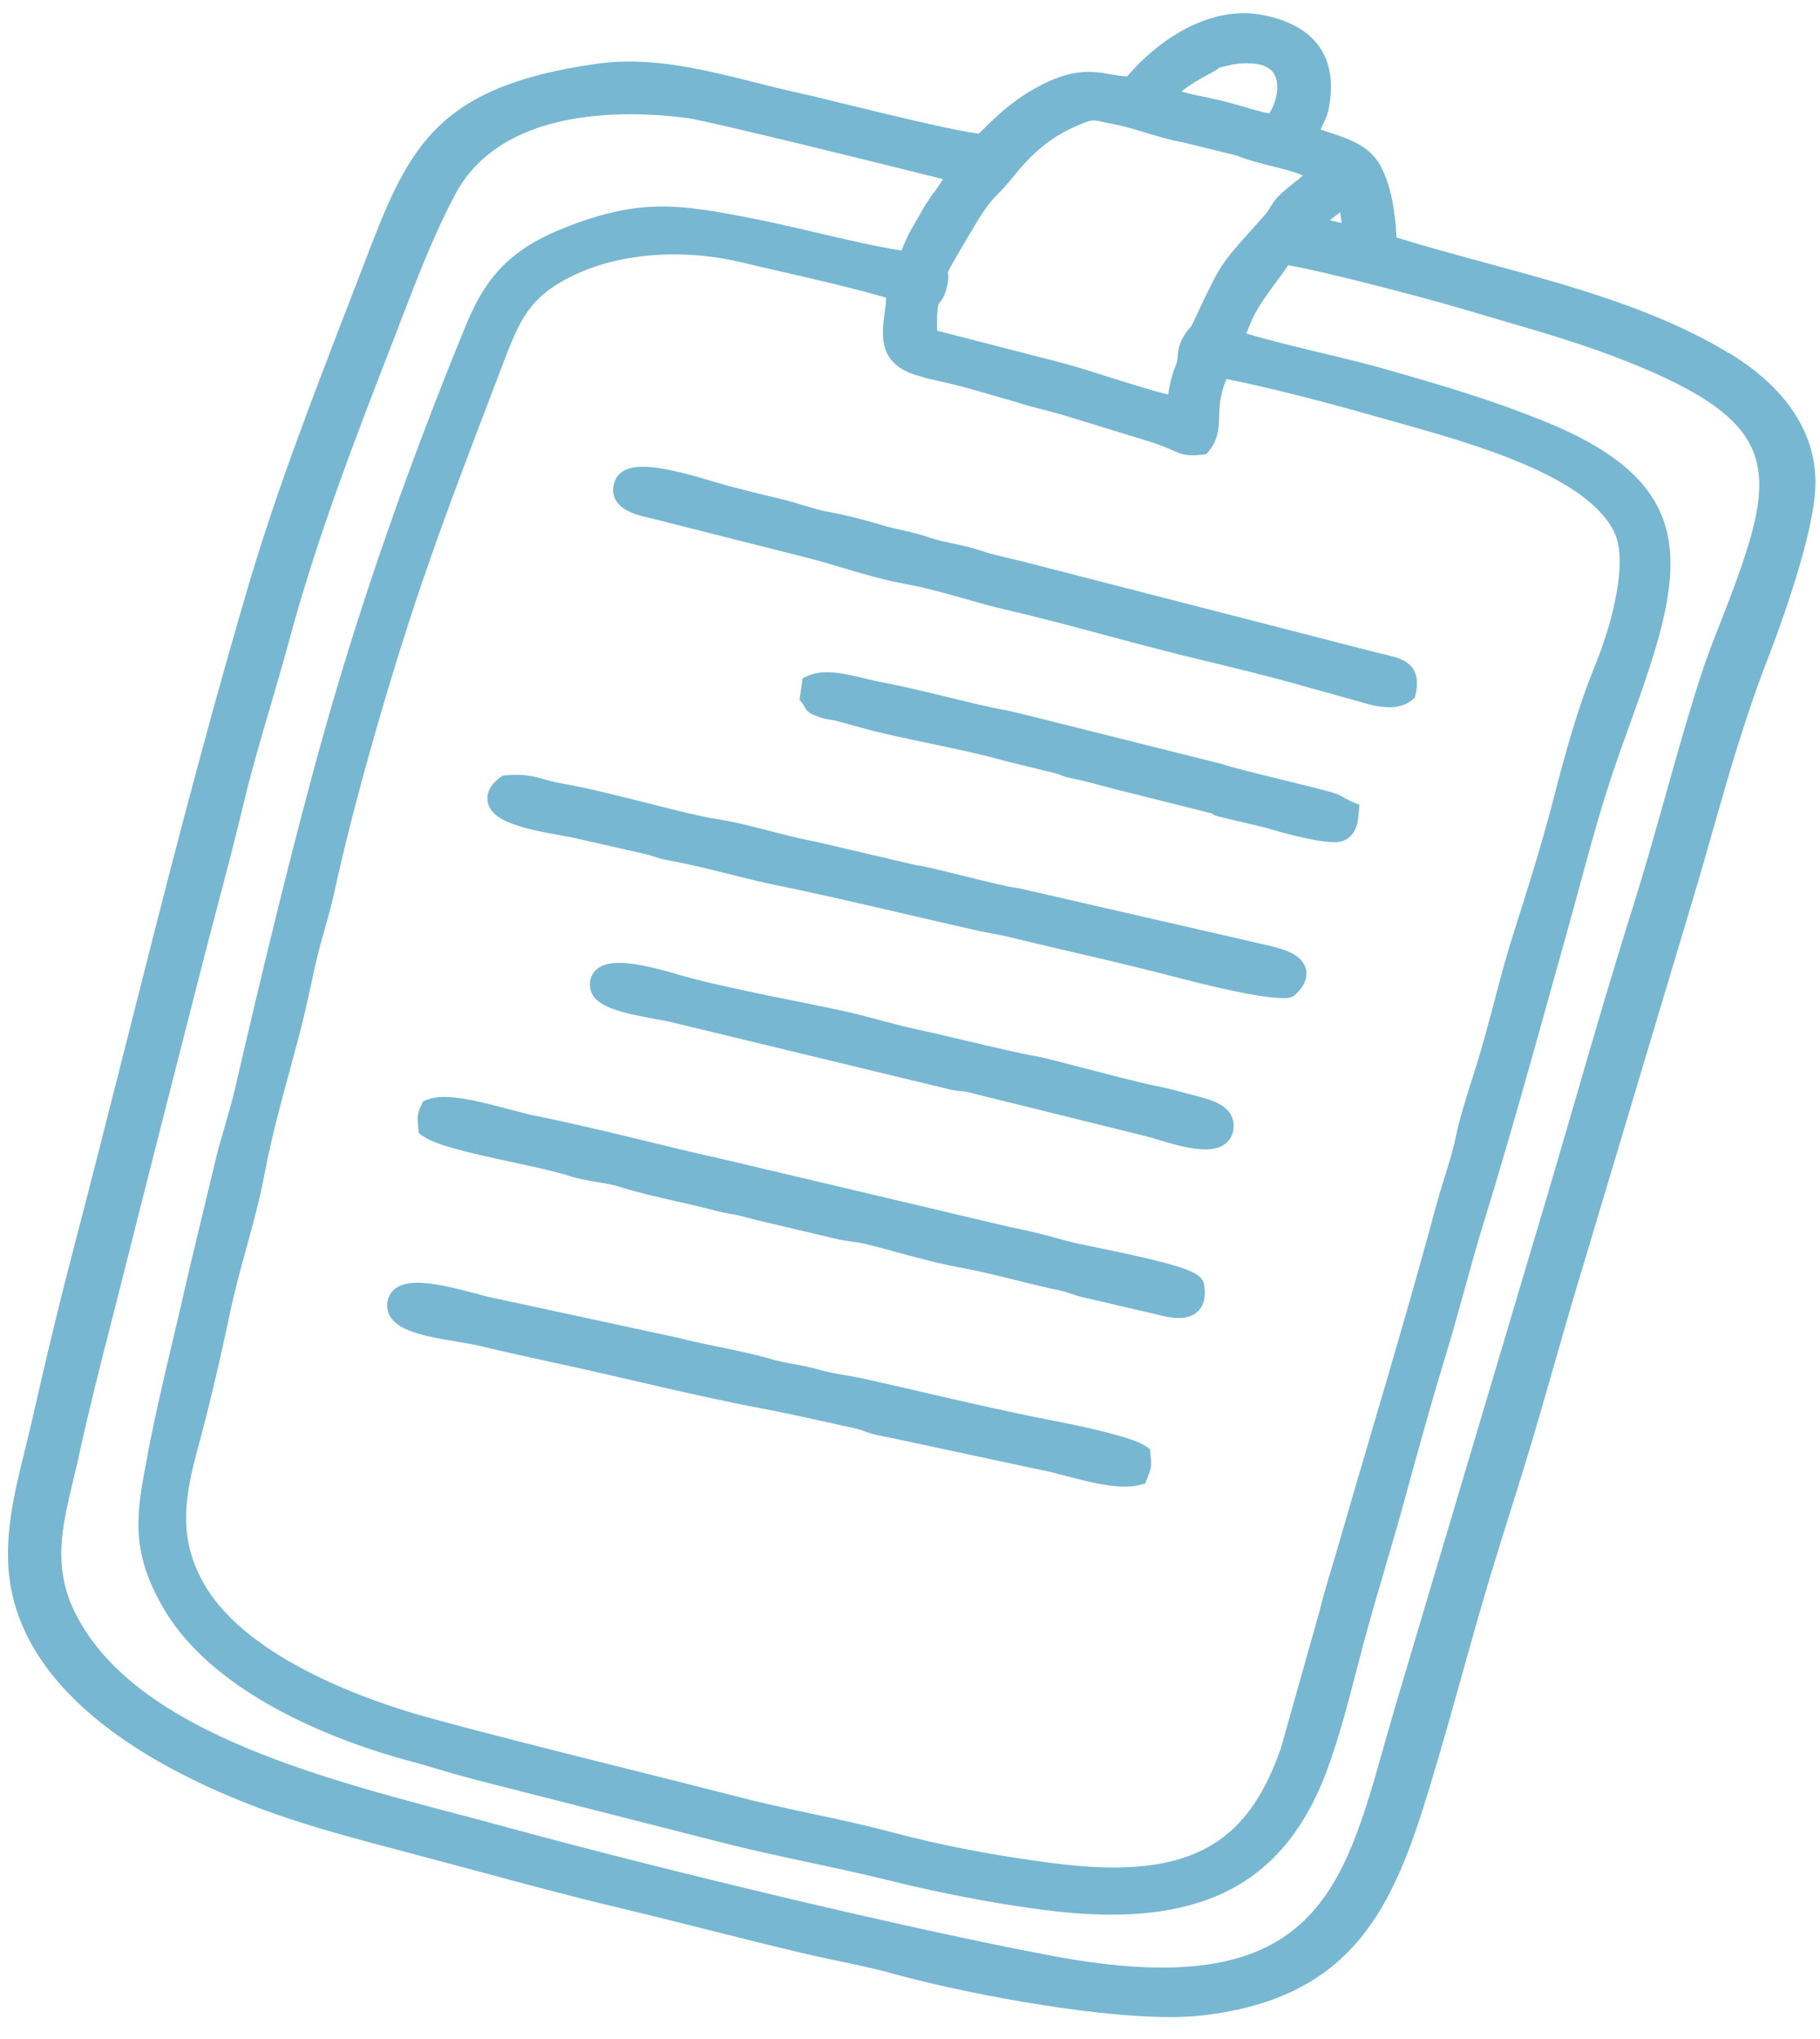 <?xml version="1.0" encoding="UTF-8"?>
<svg id="Layer_1" xmlns="http://www.w3.org/2000/svg" version="1.1" viewBox="0 0 122.92 137.63">
  <!-- Generator: Adobe Illustrator 29.5.1, SVG Export Plug-In . SVG Version: 2.1.0 Build 141)  -->
  <defs>
    <style>
      .st0 {
        fill: #78b7d2;
      }
    </style>
  </defs>
  <path class="st0" d="M116.79,23.85c-4.89-2.98-10.8-4.58-16.52-6.13-1.98-.54-4.01-1.09-5.95-1.69-.09-1.65-.33-3.45-1.09-4.85-.74-1.35-2.13-1.81-3.48-2.25-.19-.06-.38-.12-.56-.19.04-.1.09-.2.14-.3.16-.32.33-.68.41-1.09.66-3.43-.86-5.62-4.41-6.33-3.57-.71-7.05,1.62-9.21,4.14-.37-.02-.72-.08-1.09-.14-1.23-.22-2.62-.46-5.1.93-1.66.93-2.67,1.93-3.82,3.07-1.4-.14-6.29-1.33-9-1.99-1.37-.34-2.52-.62-3.13-.75-.97-.21-1.96-.46-2.95-.71-3.47-.87-7.05-1.77-10.62-1.28-11.25,1.56-12.9,5.88-15.9,13.72l-1.16,3.01c-2.45,6.35-4.76,12.35-6.66,18.81-3.08,10.49-5.54,20.17-8.13,30.42-1.18,4.64-2.36,9.33-3.62,14.14-.9,3.43-1.82,7.23-2.73,11.28-.16.69-.33,1.39-.5,2.09-.82,3.29-1.66,6.69-.83,10.07,1.78,7.22,9.97,11.69,16.52,14.17,3.19,1.21,6.62,2.11,9.94,2.98l4.83,1.29c3.14.85,6.38,1.72,9.53,2.47,2.01.48,4.02.98,6.03,1.49,2.11.53,4.21,1.06,6.33,1.56.83.2,1.66.37,2.49.55,1.28.27,2.59.54,3.87.9,4.02,1.12,12.84,2.9,18.58,2.9.8,0,1.54-.03,2.21-.11,10.24-1.18,12.91-7.37,15.33-15.35.88-2.89,1.71-5.88,2.52-8.77l.64-2.28c.73-2.58,1.56-5.24,2.37-7.82.3-.97.61-1.93.9-2.89.71-2.3,1.38-4.65,2.03-6.92.39-1.36.78-2.73,1.18-4.09l8.11-27.07c.48-1.58.93-3.17,1.38-4.75,1.08-3.79,2.2-7.7,3.66-11.46.66-1.7,2.85-7.52,3.23-11.1.41-3.8-1.59-7.15-5.77-9.7ZM64.01,18.4c.17-.41,1.02-1.84,1.92-3.34.73-1.21,1.05-1.54,1.48-1.98.27-.27.56-.58.99-1.11,1.25-1.55,2.51-2.76,4.62-3.6.75-.3.77-.29,1.41-.15.19.04.4.09.68.14.68.12,1.49.36,2.28.6.87.26,1.77.53,2.48.64l3.66.9c.77.32,1.6.52,2.4.72.75.19,1.48.37,2.07.62-.21.19-.45.38-.67.55-.52.42-1.02.82-1.3,1.23-.1.14-.18.27-.25.39-.09.15-.18.3-.33.47l-.82.92c-2.17,2.42-2.2,2.47-3.61,5.44l-.53,1.12s-.02.04-.07.1l-.12.13c-.66.8-.72,1.38-.76,1.84-.02.25-.04.44-.16.71-.26.62-.4,1.32-.48,1.89-1.06-.25-3.01-.87-4.29-1.27-1.39-.44-2.59-.81-3.19-.95l-8.13-2.09c-.03-.56,0-1.42.08-1.73.02-.06.03-.08.1-.17.11-.14.28-.35.39-.72.2-.66.22-1,.15-1.31ZM84.49,4.28c1.36.07,1.59.73,1.67.94.28.77-.04,1.85-.44,2.44-.55-.11-1.27-.32-1.92-.51-.5-.14-.97-.28-1.36-.37-.34-.08-.69-.15-1.05-.23-.55-.11-1.11-.23-1.6-.37.57-.48,1.42-.94,1.81-1.15.22-.12.39-.21.48-.27.08-.05.17-.11.26-.19.07-.02.16-.04.27-.07.71-.17,1.11-.26,1.87-.22ZM89.82,14.86c.15-.13.31-.24.43-.33.09-.07.18-.13.26-.2.04.24.07.48.1.72l-.79-.18ZM62.37,25.48l.3.07c.97.22,1.98.44,2.88.7l3.02.87c.59.2,1.29.38,1.96.55.44.11.87.23,1.26.34l6,1.84c.66.22,1.06.39,1.37.53.67.29,1.03.43,2.01.31l.31-.04.2-.25c.63-.77.65-1.65.67-2.43,0-.24.01-.48.04-.72.07-.59.23-1.17.45-1.67,2.85.58,6.18,1.42,9.9,2.48l1.43.4c5.27,1.47,13.23,3.69,14.92,7.61.79,1.84-.09,5.71-1.32,8.74-1.26,3.09-2.04,5.99-2.87,9.19-.78,3.03-1.83,6.34-2.68,9-.49,1.53-.91,3.11-1.31,4.65-.4,1.49-.81,3.04-1.28,4.53l-.22.7c-.42,1.32-.82,2.56-1.11,3.96-.19.88-.46,1.75-.75,2.67-.19.62-.39,1.24-.55,1.85-1.41,5.24-3,10.66-4.55,15.9-.69,2.34-1.37,4.67-2.04,6.98-.13.47-.28.94-.42,1.42-.32,1.05-.64,2.14-.89,3.15l-2.58,9.15c-2.35,6.84-6.54,8.95-15.51,7.78-3.97-.52-7.4-1.18-10.8-2.08-1.8-.48-3.66-.88-5.45-1.26-1.68-.36-3.42-.73-5.09-1.17-2.64-.68-5.28-1.34-7.92-2-4.19-1.05-8.53-2.13-12.77-3.29-3.57-.98-12.21-3.82-15.2-9.04-1.64-2.87-1.42-5.44-.48-8.91.77-2.83,1.55-6.11,2.26-9.49.3-1.42.69-2.85,1.07-4.23.46-1.66.93-3.38,1.26-5.14.43-2.29,1.08-4.68,1.71-6.99.21-.78.42-1.55.62-2.31.29-1.08.52-2.18.76-3.24.12-.56.24-1.12.37-1.67.16-.71.36-1.42.56-2.12.23-.82.47-1.67.66-2.53.57-2.64,1.41-5.96,2.36-9.35,2.87-10.21,5-15.79,8.53-25.03l.49-1.28c1.16-3.04,1.8-4.71,5.17-6.2,1.86-.82,4.1-1.24,6.43-1.24,1.5,0,3.03.18,4.51.53.95.23,1.9.45,2.84.66,2.39.55,4.65,1.07,6.95,1.73-.01.35-.06.71-.11,1.07-.2,1.52-.47,3.6,2.62,4.29ZM63.05,13c-.33.49-.62.92-.77,1.21-.12.23-.26.45-.39.68-.17.29-.34.58-.5.88-.12.23-.23.49-.34.74-.06.13-.11.27-.17.4-1.97-.32-3.95-.79-5.87-1.24-1.54-.36-3.14-.73-4.71-1.03-4.48-.85-7.05-1.21-11.78.58-3.75,1.42-5.59,3.17-7.04,6.7-3.88,9.45-7.08,18.61-9.52,27.25-2.22,7.86-4.43,17.15-6.1,24.36-.19.8-.42,1.61-.65,2.39-.23.79-.46,1.57-.65,2.36-.28,1.17-.56,2.33-.84,3.5-.5,2.09-1.01,4.17-1.48,6.26-.23.99-.46,1.97-.69,2.94-.54,2.27-1.09,4.63-1.55,7.03l-.06.34c-.72,3.77-1.19,6.26,1.09,10.18,3.64,6.26,12.77,9.29,16.53,10.3.71.19,1.39.39,2.06.59,1.01.3,2.06.6,3.19.88l15.94,4.06c1.92.49,3.89.91,5.79,1.32,1.73.37,3.52.75,5.26,1.18,2.78.69,7.02,1.62,11.37,2.13,9.62,1.11,15.23-1.61,18.19-8.83.88-2.15,1.61-4.94,2.25-7.4.2-.76.39-1.49.57-2.17.44-1.61.91-3.21,1.38-4.81.45-1.53.9-3.07,1.32-4.61l.13-.48c.82-2.99,1.68-6.09,2.58-9.04.47-1.54.9-3.09,1.33-4.64.43-1.57.88-3.19,1.37-4.76,1.64-5.33,3.17-10.83,4.65-16.14l.79-2.82c.28-1.01.56-2.03.84-3.06.58-2.15,1.18-4.37,1.84-6.49.49-1.57,1.06-3.18,1.62-4.73.51-1.41,1.03-2.87,1.49-4.31,2.52-7.9,2.05-12.6-7.52-16.39-3.56-1.41-6.56-2.28-10.03-3.28-1.58-.46-3.22-.85-4.8-1.23-1.66-.4-3.37-.81-5-1.29.13-.32.28-.69.4-.95.35-.8,1.06-1.77,1.69-2.62.28-.38.54-.73.74-1.04,2.51.43,9.15,2.18,11.53,2.88.81.24,1.61.47,2.41.71,3.09.9,6.01,1.74,8.95,2.91,10.38,4.14,10.21,7.27,6.98,15.87-.23.6-.46,1.19-.69,1.79-.42,1.07-.86,2.17-1.23,3.31-.86,2.62-1.69,5.56-2.49,8.41-.71,2.53-1.45,5.14-2.22,7.58-1.36,4.32-2.65,8.74-3.89,13.02-.81,2.77-1.61,5.54-2.44,8.3l-9.51,31.93c-.31,1.04-.6,2.07-.89,3.08-2.87,10.21-4.95,17.59-22.39,14.33-9.92-1.85-26.85-5.95-36.85-8.68-1.05-.29-2.15-.58-3.29-.88-9.79-2.58-21.97-5.78-25.88-13.55-1.57-3.12-.91-5.87-.14-9.06.14-.59.29-1.19.42-1.81.61-2.81,1.33-5.64,2.03-8.38l.68-2.66c1.84-7.31,3.71-14.63,5.58-21.94.32-1.26.66-2.53.99-3.79.62-2.35,1.26-4.79,1.83-7.19.51-2.12,1.14-4.26,1.75-6.33.43-1.47.86-2.94,1.26-4.41,1.89-7.05,4.55-13.9,7.12-20.52l.53-1.38c1.07-2.78,2.18-5.66,3.6-8.33,2.37-4.45,7.71-5.4,11.83-5.4,1.51,0,2.86.13,3.84.26,1.42.19,12.83,3.01,17.27,4.12-.2.31-.44.67-.62.93Z"/>
  <path class="st0" d="M85.95,63.88l-17.19-3.94h-.07c-.81-.12-2.43-.53-3.86-.88-1.57-.39-2.55-.63-2.93-.66l-6.85-1.6c-.99-.18-1.99-.44-3.04-.71-1.24-.32-2.51-.65-3.78-.84-.91-.14-2.55-.55-4.28-.99-2.03-.51-4.34-1.1-6.06-1.39-.42-.07-.77-.17-1.09-.26-.71-.2-1.44-.4-2.63-.28l-.22.02-.18.13c-.86.65-.92,1.28-.82,1.7.28,1.18,1.98,1.69,5,2.22.26.05.48.08.62.11l5.12,1.16c.22.06.38.11.52.16.34.1.6.19,1.19.29,1.16.21,2.63.57,4.06.93,1.05.26,2.04.51,2.79.66,2.87.58,5.95,1.3,8.93,1.99,1.67.39,3.32.77,4.92,1.13.27.06.57.11.86.17.32.06.64.12.92.18,1.47.36,2.95.7,4.43,1.05,2.45.57,4.98,1.16,7.44,1.81,1.31.34,5.22,1.33,6.89,1.33.27,0,.48-.03.62-.08l.22-.15c.63-.59.86-1.18.71-1.76-.24-.91-1.33-1.27-2.25-1.49Z"/>
  <path class="st0" d="M81.22,86.42c-.34-.61-1.46-1.06-7.53-2.3l-.78-.16c-.55-.12-1.04-.25-1.58-.4-.84-.23-1.79-.48-3.16-.75l-19.25-4.55c-1.96-.43-3.71-.86-5.44-1.28-2.31-.56-4.7-1.14-7.5-1.71-.39-.08-.9-.22-1.48-.37-2.49-.67-4.48-1.14-5.64-.68l-.28.11-.13.27c-.27.56-.26.87-.22,1.31l.05.58.32.21c.95.63,3.03,1.1,6.09,1.76,1.5.32,2.92.63,3.76.91.58.19,1.24.31,1.87.41.56.09,1.09.18,1.51.32,1.19.38,2.52.68,3.8.97.93.21,1.86.42,2.74.66.27.07.59.13.91.19.29.05.59.11.86.18l.42.11c.38.1.71.19,1.18.29l4.95,1.17c.21.04.48.08.76.12.36.05.73.1.97.16.68.17,1.36.35,2.04.54,1.51.41,3.07.83,4.54,1.09.99.18,2.4.52,3.76.86,1.08.27,2.13.52,2.91.68.23.05.45.13.67.2.3.1.6.21.89.26l4.9,1.14c.49.13,1,.24,1.48.24s.93-.11,1.27-.43c.44-.41.59-1.05.43-1.9l-.08-.23Z"/>
  <path class="st0" d="M55.92,34.55c-.54-.1-1.11-.28-1.71-.46-.52-.16-1.04-.31-1.54-.43-1.09-.25-2.31-.56-3.39-.84-.18-.05-.46-.13-.8-.23-3.39-1.02-6.25-1.74-6.93-.18-.24.56-.13,1.01,0,1.28.43.85,1.62,1.12,2.49,1.31l10.45,2.64c.79.2,1.61.44,2.44.69,1.4.42,2.84.84,4.24,1.09,1.21.21,2.6.6,3.94.98.95.27,1.9.54,2.78.74,2.33.54,4.72,1.18,7.02,1.8,2.09.56,4.25,1.13,6.38,1.64,1.83.44,4.52,1.09,6.69,1.71.66.19,1.32.37,1.98.55l1.69.47c.64.19,1.43.43,2.18.43.54,0,1.06-.12,1.51-.47l.22-.18.06-.28c.43-2.05-.98-2.38-2.11-2.64-.17-.04-.35-.08-.55-.13l-23.53-6.05c-.34-.09-.72-.18-1.1-.27-.77-.18-1.56-.37-2.18-.58-.62-.21-1.23-.34-1.81-.46-.55-.12-1.07-.23-1.54-.39-.63-.22-1.3-.38-1.94-.52-.48-.11-.96-.22-1.41-.36-1.13-.35-2.41-.66-3.51-.87Z"/>
  <path class="st0" d="M77.66,97.8l-.31-.21c-.92-.62-4.41-1.36-6.41-1.74-2.82-.55-5.47-1.16-8.02-1.75-1.48-.34-2.97-.69-4.51-1.03-.41-.09-.84-.17-1.27-.24-.64-.11-1.3-.23-1.89-.4-.57-.16-1.14-.27-1.69-.37-.52-.1-1.02-.19-1.45-.32-1.09-.32-2.32-.58-3.51-.82-.93-.19-1.88-.39-2.77-.62l-12.71-2.74c-.18-.03-.48-.12-.86-.22-2.44-.65-4.54-1.14-5.56-.37-.35.26-.54.65-.55,1.1-.03,1.69,2.37,2.09,4.68,2.48.61.1,1.2.2,1.69.32,1.67.4,3.31.76,4.98,1.12l1.32.29c1.45.32,2.92.66,4.39,1,2.71.63,5.51,1.27,8.22,1.78,1.43.27,2.93.6,4.39.92.65.15,1.3.29,1.94.43.21.04.41.12.61.19.26.09.53.19.82.25.26.06.52.11.79.16.26.05.51.1.77.16l9.58,2.05c.47.08,1.07.24,1.71.41,1.29.34,2.71.71,3.91.71.36,0,.7-.03,1.01-.11l.38-.1.15-.37c.26-.66.28-.79.23-1.4l-.05-.53Z"/>
  <path class="st0" d="M80.84,73.98l-.88-.23c-.66-.18-1.33-.35-2-.48-1.12-.23-3.03-.73-4.72-1.17-1.43-.37-2.66-.7-3.17-.79-1.15-.2-3-.64-4.79-1.06-1.22-.29-2.41-.57-3.35-.77-.87-.19-1.74-.42-2.6-.65-.88-.24-1.76-.47-2.62-.65-.85-.18-1.83-.38-2.87-.59-2.74-.55-5.84-1.18-7.93-1.78l-.16-.05c-3.13-.92-4.72-1.01-5.48-.31-.21.19-.53.61-.39,1.32.24,1.17,2.01,1.58,4.49,2.03.48.09.89.16,1.17.24l18.56,4.48c.31.08.56.11.82.13.23.02.42.04.66.11.35.1.73.19,1.1.28l10.76,2.66c.17.04.4.11.68.2,1.23.37,2.36.68,3.27.68.53,0,.98-.1,1.33-.36.38-.27.59-.7.6-1.19.03-1.42-1.59-1.82-2.46-2.04Z"/>
  <path class="st0" d="M90.94,53.94c-.16-.1-.34-.21-.63-.34-.31-.13-1.31-.38-3.51-.92-1.72-.42-3.87-.95-4.33-1.13l-13.63-3.41-.31-.07c-.31-.08-.57-.14-.95-.2-.54-.09-1.9-.41-3.33-.76-1.65-.4-3.53-.85-4.63-1.05-.35-.06-.74-.16-1.13-.25-1.38-.33-2.81-.68-3.88-.21l-.4.17-.21,1.46.2.26c.08.1.11.16.13.2.22.43.47.52,1.04.72.34.12.62.16.84.19.12.02.23.03.4.09l2.16.59c1.09.28,2.42.56,3.84.86,1.83.38,3.72.78,5.23,1.21l3.42.84c.19.04.31.09.42.14.17.07.33.13.56.17.8.16,1.58.37,2.41.59.69.19,1.39.37,2.09.53l5.09,1.28c.09.07.21.14.45.21l3.26.77c.15.05,3.09.96,4.58.96.25,0,.46-.03.61-.09.93-.39,1-1.39,1.03-1.85l.06-.58-.54-.22c-.14-.06-.23-.12-.33-.18Z"/>
</svg>